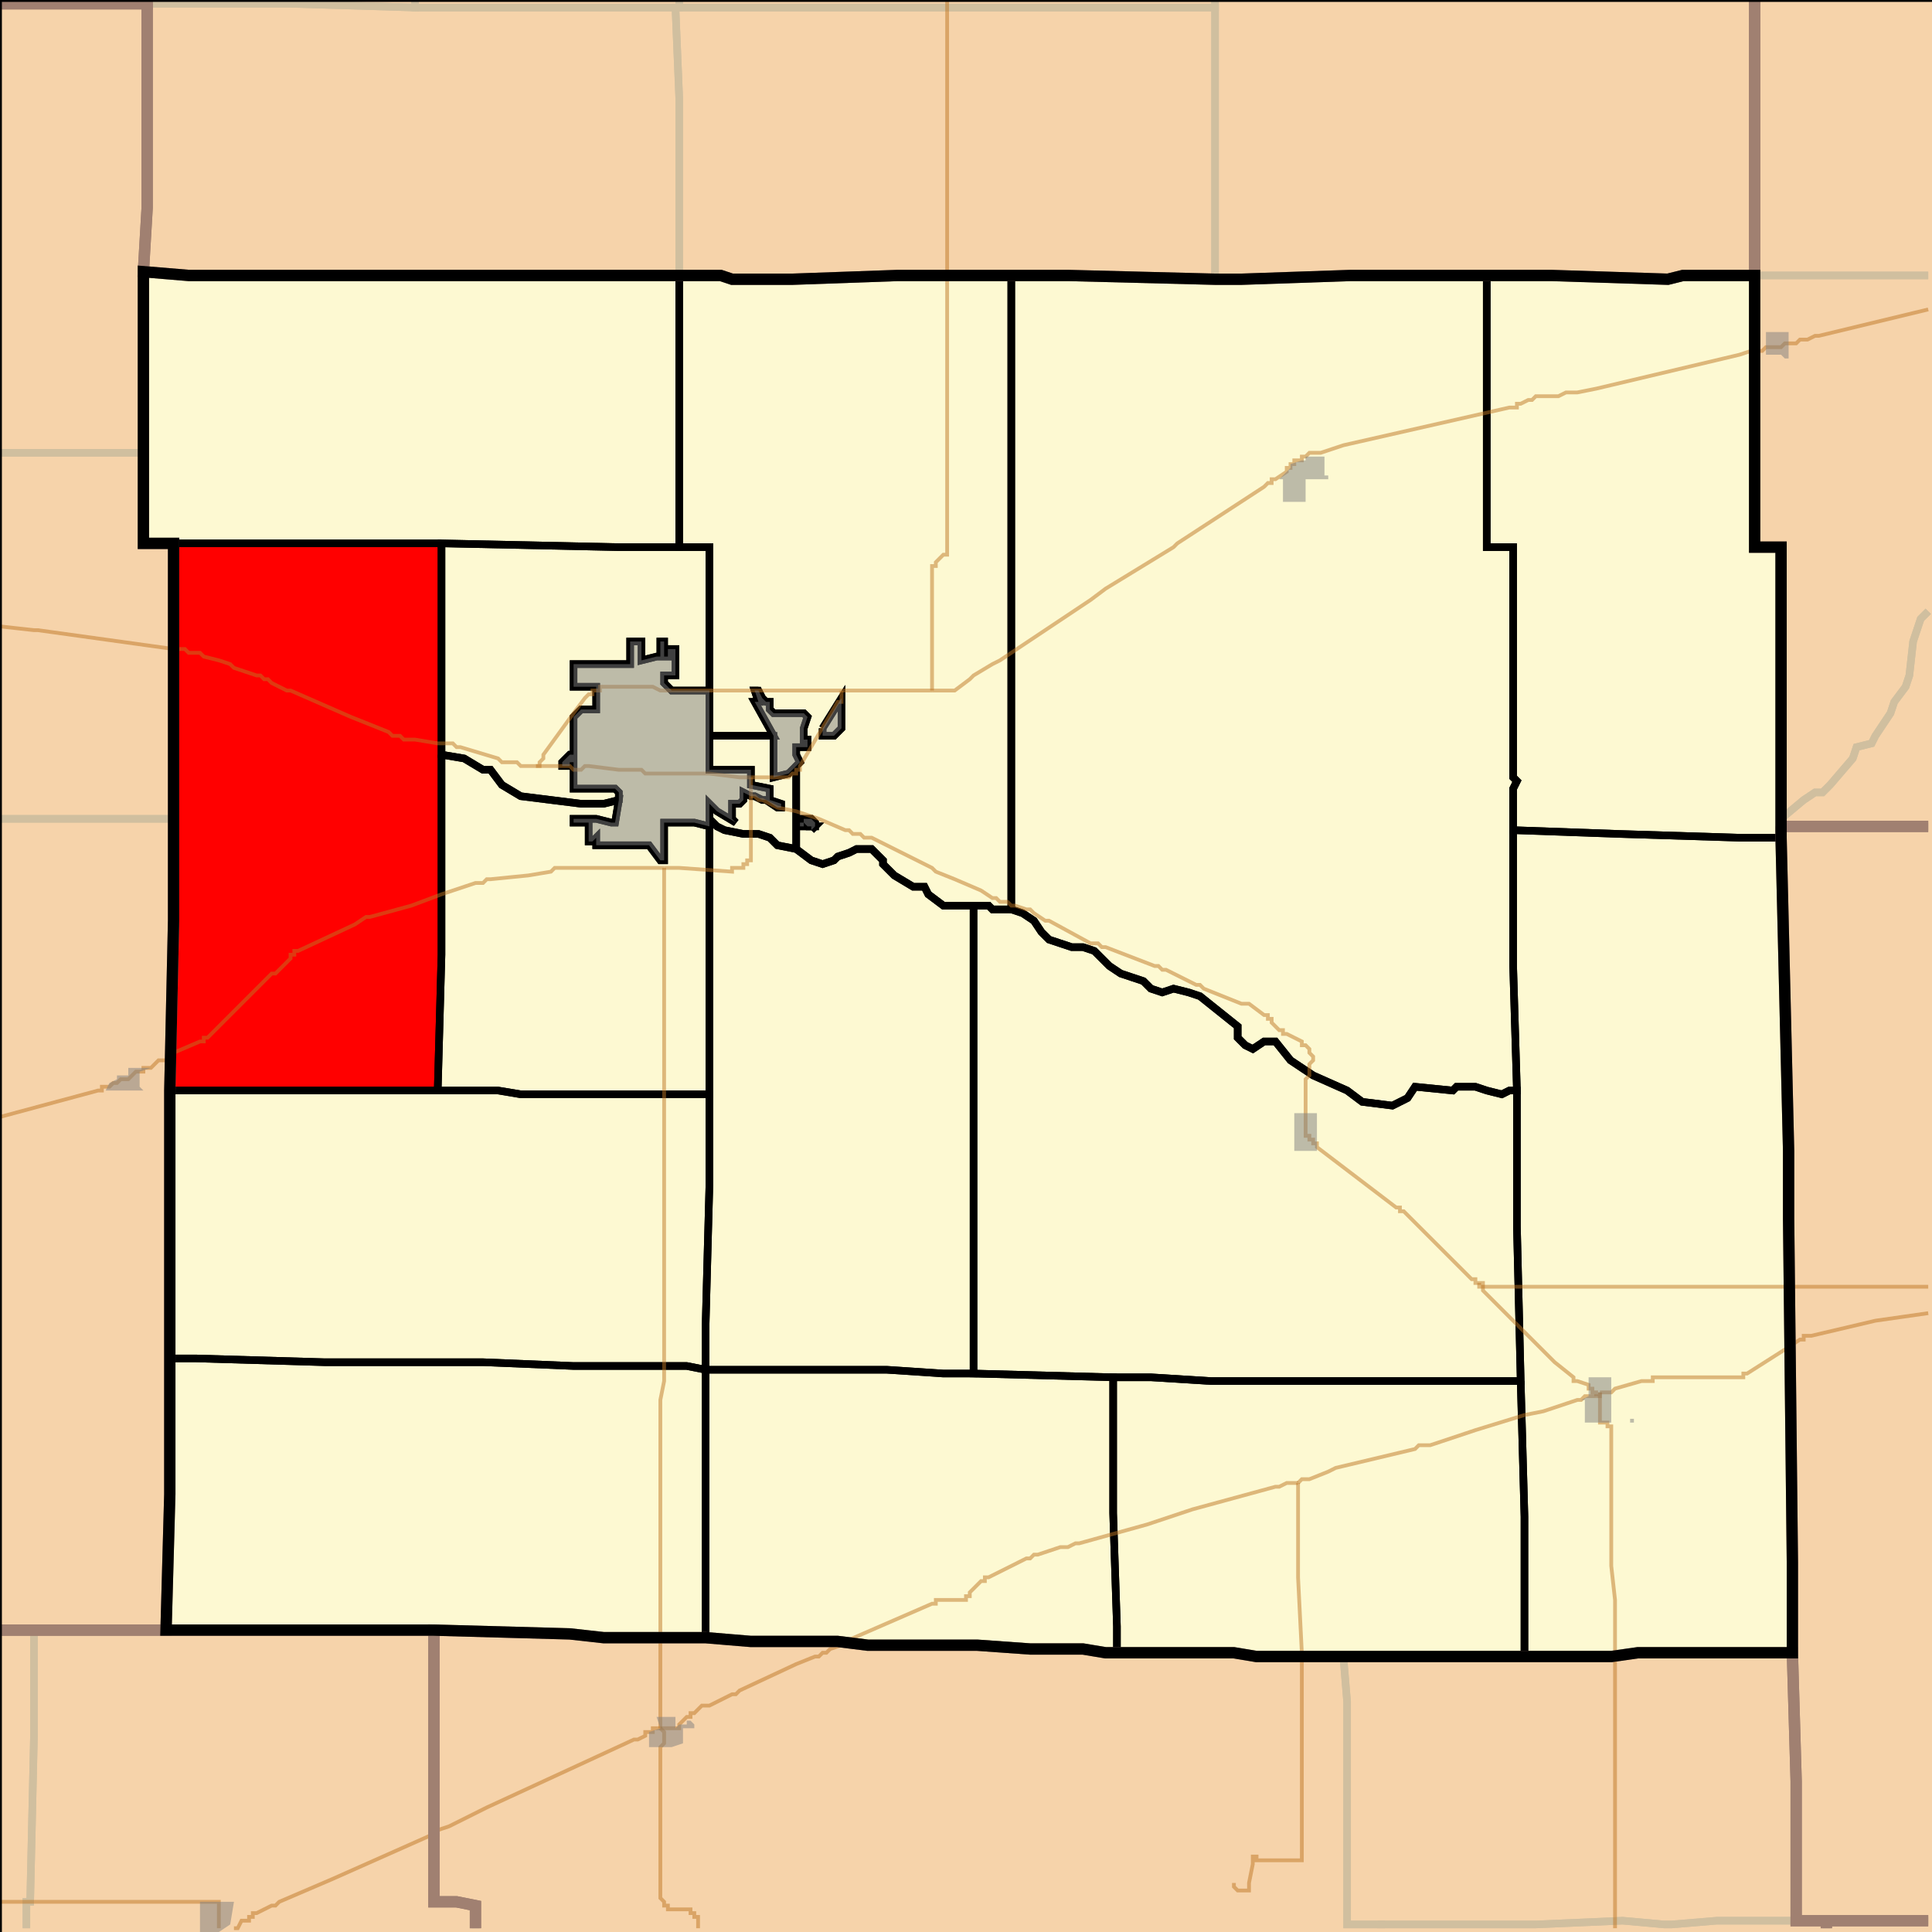 <?xml version="1.0" encoding="UTF-8"?>
<svg version="1.1" width="512" height="512" xmlns="http://www.w3.org/2000/svg" xmlns:xlink="http://www.w3.org/1999/xlink">

<rect width="100%" height="100%" fill="#333333" stroke="none"/>

<!-- START LAYER target_county -->
<path fill="#f6d3aa" d="M -2 -2 L 39 -2 L 39 1 L -2 1 L -2 -2 z"/>
<path fill="#f6d3aa" d="M 465 -2 L 465 73 L 446 73 L 442 74 L 411 73 L 358 73 L 329 74 L 322 74 L 283 73 L 238 73 L 210 74 L 194 74 L 191 73 L 50 73 L 38 72 L 39 55 L 39 -2 L 465 -2 z"/>
<path fill="#f6d3aa" d="M 513 219 L 472 219 L 472 145 L 465 145 L 465 -2 L 513 -2 L 513 219 z"/>
<path fill="#f6d3aa" d="M 39 32 L 39 55 L 38 72 L 38 144 L 46 144 L 46 244 L 45 289 L 45 396 L 44 432 L -2 432 L -2 1 L 39 1 L 39 32 z"/>
<path fill="#f6d3aa" d="M 268 73 L 283 73 L 322 74 L 329 74 L 358 73 L 411 73 L 442 74 L 446 73 L 465 73 L 465 145 L 472 145 L 472 222 L 474 305 L 474 323 L 475 414 L 475 438 L 434 438 L 427 439 L 333 439 L 327 438 L 293 438 L 287 437 L 273 437 L 259 436 L 230 436 L 222 435 L 199 435 L 187 434 L 160 434 L 151 433 L 115 432 L 44 432 L 45 396 L 45 289 L 46 244 L 46 144 L 38 144 L 38 72 L 50 73 L 191 73 L 194 74 L 210 74 L 238 73 L 268 73 z"/>
<path fill="#f6d3aa" d="M 496 219 L 513 219 L 513 509 L 476 509 L 476 472 L 475 438 L 475 414 L 474 323 L 474 305 L 472 222 L 472 219 L 496 219 z"/>
<path fill="#f6d3aa" d="M 63 432 L 115 432 L 115 504 L 121 504 L 126 505 L 126 513 L -2 513 L -2 432 L 63 432 z"/>
<path fill="#f6d3aa" d="M 160 434 L 187 434 L 199 435 L 222 435 L 230 436 L 259 436 L 273 437 L 287 437 L 293 438 L 327 438 L 333 439 L 427 439 L 434 438 L 475 438 L 476 472 L 476 509 L 484 509 L 484 513 L 126 513 L 126 505 L 121 504 L 115 504 L 115 432 L 151 433 L 160 434 z"/>
<path fill="#f6d3aa" d="M 513 513 L 484 513 L 484 509 L 513 509 L 513 513 z"/>

<!-- START LAYER C0 -->

<!-- START LAYER KS -->
<path fill="#f6d3aa" stroke="#000000" stroke-width="1" d="M -2 -2 L 513 -2 L 513 513 L -2 513 L -2 -2 z"/>

<!-- START LAYER MO -->

<!-- START LAYER NE -->

<!-- START LAYER OK -->

<!-- START LAYER target_county_townships -->
<path fill="#fdf9d2" d="M 38 72 L 50 73 L 180 73 L 180 145 L 164 145 L 117 144 L 38 144 L 38 72 z"/>
<path fill="#fdf9d2" d="M 38 72 L 50 73 L 180 73 L 180 145 L 164 145 L 117 144 L 38 144 L 38 72 z"/>
<path fill="#fdf9d2" d="M 268 73 L 283 73 L 322 74 L 329 74 L 358 73 L 394 73 L 394 145 L 401 145 L 401 206 L 402 207 L 401 209 L 401 256 L 402 289 L 400 289 L 398 290 L 394 289 L 391 288 L 386 288 L 385 289 L 375 288 L 373 291 L 369 293 L 361 292 L 357 289 L 348 285 L 342 281 L 338 276 L 335 276 L 332 278 L 330 277 L 328 275 L 328 272 L 318 264 L 315 263 L 311 262 L 308 263 L 305 262 L 303 260 L 297 258 L 294 256 L 290 252 L 287 251 L 284 251 L 278 249 L 276 247 L 274 244 L 271 242 L 268 241 L 268 73 z"/>
<path fill="#fdf9d2" d="M 268 73 L 283 73 L 322 74 L 329 74 L 358 73 L 394 73 L 394 145 L 401 145 L 401 206 L 402 207 L 401 209 L 401 256 L 402 289 L 400 289 L 398 290 L 394 289 L 391 288 L 386 288 L 385 289 L 375 288 L 373 291 L 369 293 L 361 292 L 357 289 L 348 285 L 342 281 L 338 276 L 335 276 L 332 278 L 330 277 L 328 275 L 328 272 L 318 264 L 315 263 L 311 262 L 308 263 L 305 262 L 303 260 L 297 258 L 294 256 L 290 252 L 287 251 L 284 251 L 278 249 L 276 247 L 274 244 L 271 242 L 268 241 L 268 73 z"/>
<path fill="#fdf9d2" d="M 406 73 L 411 73 L 442 74 L 446 73 L 465 73 L 465 145 L 472 145 L 472 222 L 461 222 L 429 221 L 401 220 L 401 209 L 402 207 L 401 206 L 401 145 L 394 145 L 394 73 L 406 73 z"/>
<path fill="#fdf9d2" d="M 406 73 L 411 73 L 442 74 L 446 73 L 465 73 L 465 145 L 472 145 L 472 222 L 461 222 L 429 221 L 401 220 L 401 209 L 402 207 L 401 206 L 401 145 L 394 145 L 394 73 L 406 73 z"/>
<path fill="#fdf9d2" d="M 180 73 L 191 73 L 194 74 L 210 74 L 238 73 L 268 73 L 268 241 L 263 241 L 262 240 L 250 240 L 246 237 L 245 235 L 242 235 L 237 232 L 234 229 L 234 228 L 231 225 L 227 225 L 225 226 L 222 227 L 221 228 L 218 229 L 215 228 L 211 225 L 211 203 L 212 202 L 211 200 L 211 198 L 214 198 L 214 196 L 213 196 L 213 193 L 214 190 L 213 189 L 205 189 L 204 188 L 204 186 L 203 186 L 202 185 L 201 183 L 200 183 L 201 186 L 200 186 L 205 195 L 188 195 L 188 145 L 180 145 L 180 73 M 218 193 L 218 195 L 221 195 L 223 193 L 223 185 L 218 193 M 212 218 L 212 219 L 213 219 L 213 218 L 212 218 M 215 219 L 216 219 L 216 218 L 215 217 L 213 217 L 213 218 L 214 219 L 215 219 M 215 220 L 216 219 L 215 219 L 215 220 z"/>
<path fill="#fdf9d2" d="M 180 73 L 191 73 L 194 74 L 210 74 L 238 73 L 268 73 L 268 241 L 263 241 L 262 240 L 250 240 L 246 237 L 245 235 L 242 235 L 237 232 L 234 229 L 234 228 L 231 225 L 227 225 L 225 226 L 222 227 L 221 228 L 218 229 L 215 228 L 211 225 L 211 203 L 212 202 L 211 200 L 211 198 L 214 198 L 214 196 L 213 196 L 213 193 L 214 190 L 213 189 L 205 189 L 204 188 L 204 186 L 203 186 L 202 185 L 201 183 L 200 183 L 201 186 L 200 186 L 205 195 L 188 195 L 188 145 L 180 145 L 180 73 M 218 193 L 218 195 L 221 195 L 223 193 L 223 185 L 218 193 M 212 218 L 212 219 L 213 219 L 213 218 L 212 218 M 215 219 L 216 219 L 216 218 L 215 217 L 213 217 L 213 218 L 214 219 L 215 219 M 215 220 L 216 219 L 215 219 L 215 220 z"/>
<path fill="#fdf9d2" d="M 117 144 L 117 253 L 116 289 L 45 289 L 46 244 L 46 144 L 117 144 z"/>
<path fill="#fdf9d2" d="M 117 144 L 117 253 L 116 289 L 45 289 L 46 244 L 46 144 L 117 144 z"/>
<path fill="#fdf9d2" d="M 180 145 L 188 145 L 188 183 L 178 183 L 176 181 L 176 179 L 179 179 L 179 172 L 177 172 L 177 174 L 176 174 L 176 170 L 175 170 L 175 174 L 174 174 L 170 175 L 170 170 L 167 170 L 167 176 L 152 176 L 152 182 L 158 182 L 158 188 L 154 188 L 152 190 L 152 200 L 151 200 L 149 202 L 149 203 L 151 203 L 151 202 L 152 202 L 152 209 L 163 209 L 164 210 L 164 212 L 160 213 L 154 213 L 138 211 L 133 208 L 130 204 L 128 204 L 123 201 L 117 200 L 117 144 L 164 145 L 180 145 z"/>
<path fill="#fdf9d2" d="M 180 145 L 188 145 L 188 183 L 178 183 L 176 181 L 176 179 L 179 179 L 179 172 L 177 172 L 177 174 L 176 174 L 176 170 L 175 170 L 175 174 L 174 174 L 170 175 L 170 170 L 167 170 L 167 176 L 152 176 L 152 182 L 158 182 L 158 188 L 154 188 L 152 190 L 152 200 L 151 200 L 149 202 L 149 203 L 151 203 L 151 202 L 152 202 L 152 209 L 163 209 L 164 210 L 164 212 L 160 213 L 154 213 L 138 211 L 133 208 L 130 204 L 128 204 L 123 201 L 117 200 L 117 144 L 164 145 L 180 145 z"/>
<path fill="#fdf9d2" d="M 164 176 L 167 176 L 167 170 L 170 170 L 170 175 L 174 174 L 175 174 L 175 170 L 176 170 L 176 174 L 177 174 L 177 172 L 179 172 L 179 179 L 176 179 L 176 181 L 178 183 L 188 183 L 188 204 L 199 204 L 199 208 L 204 209 L 204 212 L 207 213 L 207 214 L 206 214 L 203 212 L 202 212 L 200 211 L 199 211 L 197 210 L 197 212 L 196 213 L 194 213 L 194 217 L 195 218 L 190 215 L 188 213 L 188 219 L 184 218 L 176 218 L 176 228 L 175 228 L 172 224 L 158 224 L 158 222 L 157 223 L 156 223 L 156 218 L 152 218 L 152 217 L 158 217 L 162 218 L 163 218 L 164 212 L 164 210 L 163 209 L 152 209 L 152 202 L 151 202 L 151 203 L 149 203 L 149 202 L 151 200 L 152 200 L 152 190 L 154 188 L 158 188 L 158 182 L 152 182 L 152 176 L 164 176 z"/>
<path fill="#fdf9d2" d="M 164 176 L 167 176 L 167 170 L 170 170 L 170 175 L 174 174 L 175 174 L 175 170 L 176 170 L 176 174 L 177 174 L 177 172 L 179 172 L 179 179 L 176 179 L 176 181 L 178 183 L 188 183 L 188 204 L 199 204 L 199 208 L 204 209 L 204 212 L 207 213 L 207 214 L 206 214 L 203 212 L 202 212 L 200 211 L 199 211 L 197 210 L 197 212 L 196 213 L 194 213 L 194 217 L 195 218 L 190 215 L 188 213 L 188 219 L 184 218 L 176 218 L 176 228 L 175 228 L 172 224 L 158 224 L 158 222 L 157 223 L 156 223 L 156 218 L 152 218 L 152 217 L 158 217 L 162 218 L 163 218 L 164 212 L 164 210 L 163 209 L 152 209 L 152 202 L 151 202 L 151 203 L 149 203 L 149 202 L 151 200 L 152 200 L 152 190 L 154 188 L 158 188 L 158 182 L 152 182 L 152 176 L 164 176 z"/>
<path fill="#fdf9d2" d="M 201 183 L 202 185 L 203 186 L 204 186 L 204 188 L 205 189 L 213 189 L 214 190 L 213 193 L 213 196 L 214 196 L 214 198 L 211 198 L 211 200 L 212 202 L 209 205 L 205 206 L 205 195 L 200 186 L 201 186 L 200 183 L 201 183 z"/>
<path fill="#fdf9d2" d="M 201 183 L 202 185 L 203 186 L 204 186 L 204 188 L 205 189 L 213 189 L 214 190 L 213 193 L 213 196 L 214 196 L 214 198 L 211 198 L 211 200 L 212 202 L 209 205 L 205 206 L 205 195 L 200 186 L 201 186 L 200 183 L 201 183 z"/>
<path fill="#fdf9d2" d="M 218 193 L 223 185 L 223 193 L 221 195 L 218 195 L 218 193 z"/>
<path fill="#fdf9d2" d="M 218 193 L 223 185 L 223 193 L 221 195 L 218 195 L 218 193 z"/>
<path fill="#fdf9d2" d="M 188 195 L 205 195 L 205 206 L 209 205 L 211 203 L 211 225 L 206 224 L 204 222 L 201 221 L 197 221 L 192 220 L 190 219 L 188 217 L 188 213 L 190 215 L 195 218 L 194 217 L 194 213 L 196 213 L 197 212 L 197 210 L 199 211 L 200 211 L 202 212 L 203 212 L 206 214 L 207 214 L 207 213 L 204 212 L 204 209 L 199 208 L 199 204 L 188 204 L 188 195 z"/>
<path fill="#fdf9d2" d="M 188 195 L 205 195 L 205 206 L 209 205 L 211 203 L 211 225 L 206 224 L 204 222 L 201 221 L 197 221 L 192 220 L 190 219 L 188 217 L 188 213 L 190 215 L 195 218 L 194 217 L 194 213 L 196 213 L 197 212 L 197 210 L 199 211 L 200 211 L 202 212 L 203 212 L 206 214 L 207 214 L 207 213 L 204 212 L 204 209 L 199 208 L 199 204 L 188 204 L 188 195 z"/>
<path fill="#fdf9d2" d="M 117 200 L 123 201 L 128 204 L 130 204 L 133 208 L 138 211 L 154 213 L 160 213 L 164 212 L 163 218 L 162 218 L 158 217 L 152 217 L 152 218 L 156 218 L 156 223 L 157 223 L 158 222 L 158 224 L 172 224 L 175 228 L 176 228 L 176 218 L 184 218 L 188 219 L 188 290 L 138 290 L 132 289 L 116 289 L 117 253 L 117 200 z"/>
<path fill="#fdf9d2" d="M 117 200 L 123 201 L 128 204 L 130 204 L 133 208 L 138 211 L 154 213 L 160 213 L 164 212 L 163 218 L 162 218 L 158 217 L 152 217 L 152 218 L 156 218 L 156 223 L 157 223 L 158 222 L 158 224 L 172 224 L 175 228 L 176 228 L 176 218 L 184 218 L 188 219 L 188 290 L 138 290 L 132 289 L 116 289 L 117 253 L 117 200 z"/>
<path fill="#fdf9d2" d="M 188 217 L 190 219 L 192 220 L 197 221 L 201 221 L 204 222 L 206 224 L 211 225 L 215 228 L 218 229 L 221 228 L 222 227 L 225 226 L 227 225 L 231 225 L 234 228 L 234 229 L 237 232 L 242 235 L 245 235 L 246 237 L 250 240 L 258 240 L 258 364 L 250 364 L 235 363 L 187 363 L 187 351 L 188 314 L 188 217 z"/>
<path fill="#fdf9d2" d="M 188 217 L 190 219 L 192 220 L 197 221 L 201 221 L 204 222 L 206 224 L 211 225 L 215 228 L 218 229 L 221 228 L 222 227 L 225 226 L 227 225 L 231 225 L 234 228 L 234 229 L 237 232 L 242 235 L 245 235 L 246 237 L 250 240 L 258 240 L 258 364 L 250 364 L 235 363 L 187 363 L 187 351 L 188 314 L 188 217 z"/>
<path fill="#fdf9d2" d="M 215 219 L 214 219 L 213 218 L 213 217 L 215 217 L 216 218 L 216 219 L 215 219 z"/>
<path fill="#fdf9d2" d="M 215 219 L 214 219 L 213 218 L 213 217 L 215 217 L 216 218 L 216 219 L 215 219 z"/>
<path fill="#fdf9d2" d="M 212 218 L 213 218 L 213 219 L 212 219 L 212 218 z"/>
<path fill="#fdf9d2" d="M 212 218 L 213 218 L 213 219 L 212 219 L 212 218 z"/>
<path fill="#fdf9d2" d="M 215 220 L 215 219 L 216 219 L 215 220 z"/>
<path fill="#fdf9d2" d="M 215 220 L 215 219 L 216 219 L 215 220 z"/>
<path fill="#fdf9d2" d="M 401 220 L 429 221 L 461 222 L 472 222 L 474 305 L 474 323 L 475 414 L 475 438 L 434 438 L 427 439 L 404 439 L 404 402 L 403 366 L 402 325 L 402 289 L 401 256 L 401 220 z"/>
<path fill="#fdf9d2" d="M 401 220 L 429 221 L 461 222 L 472 222 L 474 305 L 474 323 L 475 414 L 475 438 L 434 438 L 427 439 L 404 439 L 404 402 L 403 366 L 402 325 L 402 289 L 401 256 L 401 220 z"/>
<path fill="#fdf9d2" d="M 268 241 L 271 242 L 274 244 L 276 247 L 278 249 L 284 251 L 287 251 L 290 252 L 294 256 L 297 258 L 303 260 L 305 262 L 308 263 L 311 262 L 315 263 L 318 264 L 328 272 L 328 275 L 330 277 L 332 278 L 335 276 L 338 276 L 342 281 L 348 285 L 357 289 L 361 292 L 369 293 L 373 291 L 375 288 L 385 289 L 386 288 L 391 288 L 394 289 L 398 290 L 400 289 L 402 289 L 402 325 L 403 366 L 321 366 L 305 365 L 295 365 L 258 364 L 258 240 L 262 240 L 263 241 L 268 241 z"/>
<path fill="#fdf9d2" d="M 268 241 L 271 242 L 274 244 L 276 247 L 278 249 L 284 251 L 287 251 L 290 252 L 294 256 L 297 258 L 303 260 L 305 262 L 308 263 L 311 262 L 315 263 L 318 264 L 328 272 L 328 275 L 330 277 L 332 278 L 335 276 L 338 276 L 342 281 L 348 285 L 357 289 L 361 292 L 369 293 L 373 291 L 375 288 L 385 289 L 386 288 L 391 288 L 394 289 L 398 290 L 400 289 L 402 289 L 402 325 L 403 366 L 321 366 L 305 365 L 295 365 L 258 364 L 258 240 L 262 240 L 263 241 L 268 241 z"/>
<path fill="#fdf9d2" d="M 116 289 L 132 289 L 138 290 L 188 290 L 188 314 L 187 351 L 187 363 L 182 362 L 152 362 L 128 361 L 86 361 L 52 360 L 45 360 L 45 289 L 116 289 z"/>
<path fill="#fdf9d2" d="M 116 289 L 132 289 L 138 290 L 188 290 L 188 314 L 187 351 L 187 363 L 182 362 L 152 362 L 128 361 L 86 361 L 52 360 L 45 360 L 45 289 L 116 289 z"/>
<path fill="#fdf9d2" d="M 45 360 L 52 360 L 86 361 L 128 361 L 152 362 L 182 362 L 187 363 L 187 434 L 160 434 L 151 433 L 115 432 L 44 432 L 45 396 L 45 360 z"/>
<path fill="#fdf9d2" d="M 45 360 L 52 360 L 86 361 L 128 361 L 152 362 L 182 362 L 187 363 L 187 434 L 160 434 L 151 433 L 115 432 L 44 432 L 45 396 L 45 360 z"/>
<path fill="#fdf9d2" d="M 187 363 L 235 363 L 250 364 L 258 364 L 295 365 L 295 401 L 296 431 L 296 438 L 293 438 L 287 437 L 273 437 L 259 436 L 230 436 L 222 435 L 199 435 L 187 434 L 187 363 z"/>
<path fill="#fdf9d2" d="M 187 363 L 235 363 L 250 364 L 258 364 L 295 365 L 295 401 L 296 431 L 296 438 L 293 438 L 287 437 L 273 437 L 259 436 L 230 436 L 222 435 L 199 435 L 187 434 L 187 363 z"/>
<path fill="#fdf9d2" d="M 403 366 L 404 402 L 404 439 L 333 439 L 327 438 L 296 438 L 296 431 L 295 401 L 295 365 L 305 365 L 321 366 L 403 366 z"/>
<path fill="#fdf9d2" d="M 403 366 L 404 402 L 404 439 L 333 439 L 327 438 L 296 438 L 296 431 L 295 401 L 295 365 L 305 365 L 321 366 L 403 366 z"/>

<!-- START LAYER target_township -->
<path fill="#ff0000" d="M 117 144 L 117 253 L 116 289 L 45 289 L 46 244 L 46 144 L 117 144 z"/>
<path fill="#ff0000" d="M 117 144 L 117 253 L 116 289 L 45 289 L 46 244 L 46 144 L 117 144 z"/>

<!-- START LAYER KS-township_borders -->
<polyline fill="none" stroke="#d0bf9f" stroke-width="2" points="39,0 39,1 0,1"/>
<polyline fill="none" stroke="#d0bf9f" stroke-width="2" points="322,0 322,2 180,2 180,0"/>
<polyline fill="none" stroke="#d0bf9f" stroke-width="2" points="180,0 180,2 110,2 110,0"/>
<polyline fill="none" stroke="#d0bf9f" stroke-width="2" points="110,0 110,2 77,1 39,1 39,0"/>
<polyline fill="none" stroke="#d0bf9f" stroke-width="2" points="511,73 465,73 465,0"/>
<polyline fill="none" stroke="#d0bf9f" stroke-width="2" points="465,0 465,73 446,73 442,74 411,73 358,73 329,74 322,74 322,0"/>
<polyline fill="none" stroke="#d0bf9f" stroke-width="2" points="39,1 39,55 38,72 38,120 0,120"/>
<polyline fill="none" stroke="#d0bf9f" stroke-width="2" points="0,1 39,1"/>
<polyline fill="none" stroke="#d0bf9f" stroke-width="2" points="39,1 77,1 110,2 179,2 180,26 180,73 50,73 38,72 39,55 39,1"/>
<polyline fill="none" stroke="#d0bf9f" stroke-width="2" points="186,2 322,2 322,74 283,73 238,73 210,74 194,74 191,73 180,73 180,26 179,2 186,2"/>
<polyline fill="none" stroke="#d0bf9f" stroke-width="2" points="465,73 511,73"/>
<polyline fill="none" stroke="#d0bf9f" stroke-width="2" points="511,162 509,164 507,170 506,179 505,182 502,186 501,189 497,195 496,197 492,198 491,201 485,208 483,210 481,210 478,212 472,217 472,145 465,145 465,73"/>
<polyline fill="none" stroke="#d0bf9f" stroke-width="2" points="0,120 38,120 38,144 46,144 46,217 0,217"/>
<polyline fill="none" stroke="#d0bf9f" stroke-width="2" points="511,219 472,219 472,217 478,212 481,210 483,210 485,208 491,201 492,198 496,197 497,195 501,189 502,186 505,182 506,179 507,170 509,164 511,162"/>
<polyline fill="none" stroke="#d0bf9f" stroke-width="2" points="0,217 46,217 46,244 45,289 45,396 44,432 0,432"/>
<polyline fill="none" stroke="#d0bf9f" stroke-width="2" points="472,219 511,219"/>
<polyline fill="none" stroke="#d0bf9f" stroke-width="2" points="511,509 476,509 476,472 475,438 475,414 474,323 474,305 472,222 472,219"/>
<polyline fill="none" stroke="#d0bf9f" stroke-width="2" points="44,432 115,432 115,504 121,504 126,505 126,511"/>
<polyline fill="none" stroke="#d0bf9f" stroke-width="2" points="7,511 7,504 8,504 9,460 9,432 44,432"/>
<polyline fill="none" stroke="#d0bf9f" stroke-width="2" points="0,432 9,432 9,460 8,504 7,504 7,511"/>
<polyline fill="none" stroke="#d0bf9f" stroke-width="2" points="151,433 160,434 187,434 199,435 222,435 230,436 259,436 273,437 287,437 293,438 327,438 333,439 356,439 357,451 357,510 366,510 366,511"/>
<polyline fill="none" stroke="#d0bf9f" stroke-width="2" points="126,511 126,505 121,504 115,504 115,432 151,433"/>
<polyline fill="none" stroke="#d0bf9f" stroke-width="2" points="475,438 476,472 476,509 455,509 443,510 441,510 430,509 407,510 357,510 357,451 356,439 427,439 434,438 475,438"/>
<polyline fill="none" stroke="#d0bf9f" stroke-width="2" points="484,511 484,509 511,509"/>
<polyline fill="none" stroke="#d0bf9f" stroke-width="2" points="484,509 484,511"/>
<polyline fill="none" stroke="#d0bf9f" stroke-width="2" points="366,511 366,510 407,510 430,509 441,510 443,510 455,509 484,509"/>

<!-- START LAYER NE-township_borders -->

<!-- START LAYER target_county_township_borders -->
<polyline fill="none" stroke="#000000" stroke-width="2" points="38,72 50,73 180,73 180,145 164,145 117,144 38,144 38,72"/>
<polyline fill="none" stroke="#000000" stroke-width="2" points="268,73 283,73 322,74 329,74 358,73 394,73 394,145 401,145 401,206 402,207 401,209 401,256 402,289 400,289 398,290 394,289 391,288 386,288 385,289 375,288 373,291 369,293 361,292 357,289 348,285 342,281 338,276 335,276 332,278 330,277 328,275 328,272 318,264 315,263 311,262 308,263 305,262 303,260 297,258 294,256 290,252 287,251 284,251 278,249 276,247 274,244 271,242 268,241 268,73"/>
<polyline fill="none" stroke="#000000" stroke-width="2" points="406,73 411,73 442,74 446,73 465,73 465,145 472,145 472,222 461,222 429,221 401,220 401,209 402,207 401,206 401,145 394,145 394,73 406,73"/>
<polyline fill="none" stroke="#000000" stroke-width="2" points="180,73 191,73 194,74 210,74 238,73 268,73 268,241 263,241 262,240 250,240 246,237 245,235 242,235 237,232 234,229 234,228 231,225 227,225 225,226 222,227 221,228 218,229 215,228 211,225 211,203 212,202 211,200 211,198 214,198 214,196 213,196 213,193 214,190 213,189 205,189 204,188 204,186 203,186 202,185 201,183 200,183 201,186 200,186 205,195 188,195 188,145 180,145 180,73"/>
<polyline fill="none" stroke="#000000" stroke-width="2" points="218,193 218,195 221,195 223,193 223,185 218,193"/>
<polyline fill="none" stroke="#000000" stroke-width="2" points="212,218 212,219 213,219 213,218 212,218"/>
<polyline fill="none" stroke="#000000" stroke-width="2" points="215,219 216,219 216,218 215,217 213,217 213,218 214,219 215,219"/>
<polyline fill="none" stroke="#000000" stroke-width="2" points="215,220 216,219 215,219 215,220"/>
<polyline fill="none" stroke="#000000" stroke-width="2" points="117,144 117,253 116,289 45,289 46,244 46,144 117,144"/>
<polyline fill="none" stroke="#000000" stroke-width="2" points="180,145 188,145 188,183 178,183 176,181 176,179 179,179 179,172 177,172 177,174 176,174 176,170 175,170 175,174 174,174 170,175 170,170 167,170 167,176 152,176 152,182 158,182 158,188 154,188 152,190 152,200 151,200 149,202 149,203 151,203 151,202 152,202 152,209 163,209 164,210 164,212 160,213 154,213 138,211 133,208 130,204 128,204 123,201 117,200 117,144 164,145 180,145"/>
<polyline fill="none" stroke="#000000" stroke-width="2" points="164,176 167,176 167,170 170,170 170,175 174,174 175,174 175,170 176,170 176,174 177,174 177,172 179,172 179,179 176,179 176,181 178,183 188,183 188,204 199,204 199,208 204,209 204,212 207,213 207,214 206,214 203,212 202,212 200,211 199,211 197,210 197,212 196,213 194,213 194,217 195,218 190,215 188,213 188,219 184,218 176,218 176,228 175,228 172,224 158,224 158,222 157,223 156,223 156,218 152,218 152,217 158,217 162,218 163,218 164,212 164,210 163,209 152,209 152,202 151,202 151,203 149,203 149,202 151,200 152,200 152,190 154,188 158,188 158,182 152,182 152,176 164,176"/>
<polyline fill="none" stroke="#000000" stroke-width="2" points="201,183 202,185 203,186 204,186 204,188 205,189 213,189 214,190 213,193 213,196 214,196 214,198 211,198 211,200 212,202 209,205 205,206 205,195 200,186 201,186 200,183 201,183"/>
<polyline fill="none" stroke="#000000" stroke-width="2" points="218,193 223,185 223,193 221,195 218,195 218,193"/>
<polyline fill="none" stroke="#000000" stroke-width="2" points="188,195 205,195 205,206 209,205 211,203 211,225 206,224 204,222 201,221 197,221 192,220 190,219 188,217 188,213 190,215 195,218 194,217 194,213 196,213 197,212 197,210 199,211 200,211 202,212 203,212 206,214 207,214 207,213 204,212 204,209 199,208 199,204 188,204 188,195"/>
<polyline fill="none" stroke="#000000" stroke-width="2" points="211,198 211,198"/>
<polyline fill="none" stroke="#000000" stroke-width="2" points="117,200 123,201 128,204 130,204 133,208 138,211 154,213 160,213 164,212 163,218 162,218 158,217 152,217 152,218 156,218 156,223 157,223 158,222 158,224 172,224 175,228 176,228 176,218 184,218 188,219 188,290 138,290 132,289 116,289 117,253 117,200"/>
<polyline fill="none" stroke="#000000" stroke-width="2" points="188,217 190,219 192,220 197,221 201,221 204,222 206,224 211,225 215,228 218,229 221,228 222,227 225,226 227,225 231,225 234,228 234,229 237,232 242,235 245,235 246,237 250,240 258,240 258,364 250,364 235,363 187,363 187,351 188,314 188,217"/>
<polyline fill="none" stroke="#000000" stroke-width="2" points="215,219 214,219 213,218 213,217 215,217 216,218 216,219 215,219"/>
<polyline fill="none" stroke="#000000" stroke-width="2" points="212,218 213,218 213,219 212,219 212,218"/>
<polyline fill="none" stroke="#000000" stroke-width="2" points="215,220 215,219 216,219 215,220"/>
<polyline fill="none" stroke="#000000" stroke-width="2" points="401,220 429,221 461,222 472,222 474,305 474,323 475,414 475,438 434,438 427,439 404,439 404,402 403,366 402,325 402,289 401,256 401,220"/>
<polyline fill="none" stroke="#000000" stroke-width="2" points="268,241 271,242 274,244 276,247 278,249 284,251 287,251 290,252 294,256 297,258 303,260 305,262 308,263 311,262 315,263 318,264 328,272 328,275 330,277 332,278 335,276 338,276 342,281 348,285 357,289 361,292 369,293 373,291 375,288 385,289 386,288 391,288 394,289 398,290 400,289 402,289 402,325 403,366 321,366 305,365 295,365 258,364 258,240 262,240 263,241 268,241"/>
<polyline fill="none" stroke="#000000" stroke-width="2" points="116,289 132,289 138,290 188,290 188,314 187,351 187,363 182,362 152,362 128,361 86,361 52,360 45,360 45,289 116,289"/>
<polyline fill="none" stroke="#000000" stroke-width="2" points="45,360 52,360 86,361 128,361 152,362 182,362 187,363 187,434 160,434 151,433 115,432 44,432 45,396 45,360"/>
<polyline fill="none" stroke="#000000" stroke-width="2" points="187,363 235,363 250,364 258,364 295,365 295,401 296,431 296,438 293,438 287,437 273,437 259,436 230,436 222,435 199,435 187,434 187,363"/>
<polyline fill="none" stroke="#000000" stroke-width="2" points="403,366 404,402 404,439 333,439 327,438 296,438 296,431 295,401 295,365 305,365 321,366 403,366"/>

<!-- START LAYER highways -->
<polyline fill="none" stroke="#bf7723" opacity="0.5" stroke-width="1" points="428,511 428,438"/>
<polyline fill="none" stroke="#bf7723" opacity="0.5" stroke-width="1" points="428,438 428,424 427,415 427,378 426,378 426,377 424,377 424,369"/>
<polyline fill="none" stroke="#bf7723" opacity="0.5" stroke-width="1" points="423,370 423,369 422,369 422,368 421,368 421,367 418,366 417,366 417,365 412,361 393,342 393,341 392,341 392,340"/>
<polyline fill="none" stroke="#bf7723" opacity="0.5" stroke-width="1" points="327,499 327,500 328,501 331,501 331,499 332,494 332,492 333,492 333,493 345,493 345,439"/>
<polyline fill="none" stroke="#bf7723" opacity="0.5" stroke-width="1" points="344,393 344,418 345,438 345,439"/>
<polyline fill="none" stroke="#bf7723" opacity="0.5" stroke-width="1" points="0,504 58,504 58,511"/>
<polyline fill="none" stroke="#bf7723" opacity="0.5" stroke-width="1" points="423,370 424,370 424,369"/>
<polyline fill="none" stroke="#bf7723" opacity="0.5" stroke-width="1" points="424,369 427,369 428,368 435,366 438,366 438,365 462,365 462,364 463,364 474,357"/>
<polyline fill="none" stroke="#bf7723" opacity="0.5" stroke-width="1" points="474,357 477,355 478,355 478,354 480,354 497,350 511,348"/>
<polyline fill="none" stroke="#bf7723" opacity="0.5" stroke-width="1" points="0,296 26,289 27,289 27,288 29,288 30,287 31,287 32,286 34,286 36,284 38,284 38,283 40,283 42,281 44,281 45,280 46,280"/>
<polyline fill="none" stroke="#bf7723" opacity="0.5" stroke-width="1" points="46,280 46,279 53,276 54,276 54,275 55,275 72,258 73,258 77,254 77,253 78,253 78,252 79,252 94,245 97,243 98,243 109,240 117,237 126,234 128,234 129,233 130,233 140,232 146,231 147,230 176,230"/>
<polyline fill="none" stroke="#bf7723" opacity="0.5" stroke-width="1" points="176,230 180,230 194,231 194,230 197,230 197,229 198,229 198,228 199,228 199,211"/>
<polyline fill="none" stroke="#bf7723" opacity="0.5" stroke-width="1" points="199,211 199,206"/>
<polyline fill="none" stroke="#bf7723" opacity="0.5" stroke-width="1" points="199,206 209,206 210,205 211,205 211,204 212,204 212,203 222,186 223,186 223,183"/>
<polyline fill="none" stroke="#bf7723" opacity="0.5" stroke-width="1" points="62,511 63,511 64,509 66,509 66,508 67,508 67,507 68,507 72,505 73,505 74,504 88,498 115,486 115,485"/>
<polyline fill="none" stroke="#bf7723" opacity="0.5" stroke-width="1" points="115,485 116,485 119,484 129,479 168,461 169,461 171,460 171,459 173,459 173,458 175,458"/>
<polyline fill="none" stroke="#bf7723" opacity="0.5" stroke-width="1" points="175,458 180,458 180,457 182,455 183,455 183,454 184,454 186,452 188,452 194,449 195,449 196,448 211,441 216,439 217,439 218,438 219,438 220,437 223,436"/>
<polyline fill="none" stroke="#bf7723" opacity="0.5" stroke-width="1" points="223,436 224,435 247,425 248,425 248,424 256,424 256,423 257,423 257,422 260,419 261,419 261,418 262,418 272,413 273,413 274,412 275,412 281,410 283,410 285,409 286,409 304,404 316,400 338,394 339,394 341,393 344,393"/>
<polyline fill="none" stroke="#bf7723" opacity="0.5" stroke-width="1" points="344,393 345,392 347,392 352,390 354,389 375,384 376,383 379,383 391,379 404,375 409,374 418,371 419,371 420,370 423,370"/>
<polyline fill="none" stroke="#bf7723" opacity="0.5" stroke-width="1" points="0,166 9,167 10,167 46,172"/>
<polyline fill="none" stroke="#bf7723" opacity="0.5" stroke-width="1" points="46,172 49,172 50,173 53,173 54,174 58,175 61,176 62,177 68,179 69,179 70,180 71,180 72,181 76,183 77,183 93,190 103,194 104,195 106,195 107,196 110,196 116,197 120,197 121,198 122,198 132,201 133,202 137,202 138,203 142,203"/>
<polyline fill="none" stroke="#bf7723" opacity="0.5" stroke-width="1" points="223,183 247,183"/>
<polyline fill="none" stroke="#bf7723" opacity="0.5" stroke-width="1" points="247,183 253,183 257,180 258,179 263,176 265,175 289,159 293,156 311,145 312,144 335,129 336,128 337,128 337,127 338,127 341,125 341,124 342,124 342,123 343,123 343,122 345,122 345,121 346,121 347,120 350,120 356,118 400,108 402,108 402,107 403,107 405,106 406,106 407,105 413,105 415,104 418,104 423,103 461,94 464,93 465,93"/>
<polyline fill="none" stroke="#bf7723" opacity="0.5" stroke-width="1" points="465,93 467,93 468,92 472,92 473,91 476,91 477,90 479,90 481,89 482,89 511,82"/>
<polyline fill="none" stroke="#bf7723" opacity="0.5" stroke-width="1" points="474,341 511,341"/>
<polyline fill="none" stroke="#bf7723" opacity="0.5" stroke-width="1" points="142,203 143,203 143,202 144,201 144,200 152,189 155,185 156,184 157,184 157,183 159,183 159,182 173,182 175,183 223,183"/>
<polyline fill="none" stroke="#bf7723" opacity="0.5" stroke-width="1" points="142,203 151,203 152,204 154,204 155,203 156,203 164,204 170,204 171,205 188,205 196,206 199,206"/>
<polyline fill="none" stroke="#bf7723" opacity="0.5" stroke-width="1" points="199,211 200,211 201,212 202,212 206,214 211,215 217,217 224,220 225,220 226,221 228,221 229,222 231,222 247,230 248,231 253,233 260,236 263,238 264,238 265,239 267,239 268,240 269,240 272,241 273,241 274,242 277,244 278,244 289,250 291,250 292,251 293,251 306,256 307,256 308,257 309,257 317,261 318,261 319,262 329,266 331,266 335,269 336,269 336,270 337,270 337,271 339,273 340,273 340,274 341,274 345,276 345,277 346,277 347,278 347,279 348,280 348,281 347,282 347,285 346,286 346,301 347,301 347,302 348,302 348,303 349,303 349,304 370,320 371,320 371,321 372,321 390,339 391,339 391,340 392,340"/>
<polyline fill="none" stroke="#bf7723" opacity="0.5" stroke-width="1" points="392,340 393,340 393,341 474,341"/>
<polyline fill="none" stroke="#bf7723" opacity="0.5" stroke-width="1" points="185,511 185,508 184,508 184,507 183,507 183,506 177,506 177,505 176,505 176,504 175,503 175,463 176,462 176,459 175,458"/>
<polyline fill="none" stroke="#bf7723" opacity="0.5" stroke-width="1" points="175,458 175,434"/>
<polyline fill="none" stroke="#bf7723" opacity="0.5" stroke-width="1" points="175,434 175,371 176,366 176,230"/>
<polyline fill="none" stroke="#bf7723" opacity="0.5" stroke-width="1" points="247,183 247,150 248,150 248,149 250,147 251,147 251,73"/>
<polyline fill="none" stroke="#bf7723" opacity="0.5" stroke-width="1" points="251,73 251,0"/>

<!-- START LAYER KS-county_borders -->
<polyline fill="none" stroke="#a08071" stroke-width="3" points="39,0 39,1 0,1"/>
<polyline fill="none" stroke="#a08071" stroke-width="3" points="465,0 465,73 446,73 442,74 411,73 358,73 329,74 322,74 283,73 238,73 210,74 194,74 191,73 50,73 38,72 39,55 39,0"/>
<polyline fill="none" stroke="#a08071" stroke-width="3" points="511,219 472,219 472,145 465,145 465,0"/>
<polyline fill="none" stroke="#a08071" stroke-width="3" points="39,1 39,55 38,72 38,144 46,144 46,244 45,289 45,396 44,432 0,432"/>
<polyline fill="none" stroke="#a08071" stroke-width="3" points="0,1 39,1"/>
<polyline fill="none" stroke="#a08071" stroke-width="3" points="472,219 511,219"/>
<polyline fill="none" stroke="#a08071" stroke-width="3" points="511,509 476,509 476,472 475,438 475,414 474,323 474,305 472,222 472,219"/>
<polyline fill="none" stroke="#a08071" stroke-width="3" points="44,432 115,432 115,504 121,504 126,505 126,511"/>
<polyline fill="none" stroke="#a08071" stroke-width="3" points="0,432 44,432"/>
<polyline fill="none" stroke="#a08071" stroke-width="3" points="151,433 160,434 187,434 199,435 222,435 230,436 259,436 273,437 287,437 293,438 327,438 333,439 427,439 434,438 475,438 476,472 476,509 484,509 484,511"/>
<polyline fill="none" stroke="#a08071" stroke-width="3" points="126,511 126,505 121,504 115,504 115,432 151,433"/>
<polyline fill="none" stroke="#a08071" stroke-width="3" points="484,511 484,509 511,509"/>

<!-- START LAYER MO-county_borders -->

<!-- START LAYER NE-county_borders -->

<!-- START LAYER OK-county_borders -->

<!-- START LAYER target_county_borders -->
<polyline fill="none" stroke="#000000" stroke-width="3" points="268,73 283,73 322,74 329,74 358,73 411,73 442,74 446,73 465,73 465,145 472,145 472,222 474,305 474,323 475,414 475,438 434,438 427,439 333,439 327,438 293,438 287,437 273,437 259,436 230,436 222,435 199,435 187,434 160,434 151,433 115,432 44,432 45,396 45,289 46,244 46,144 38,144 38,72 50,73 191,73 194,74 210,74 238,73 268,73"/>

<!-- START LAYER KS-border -->

<!-- START LAYER IL-interstates -->

<!-- START LAYER IL-state_routes -->

<!-- START LAYER IL-highways_US -->

<!-- START LAYER CO-places -->

<!-- START LAYER KS-places -->
<path fill="#7f7f7f" opacity="0.5" d="M 468 92 L 468 88 L 474 88 L 474 95 L 473 95 L 472 94 L 468 94 L 468 92 z"/>
<path fill="#7f7f7f" opacity="0.5" d="M 346 121 L 351 121 L 351 126 L 352 126 L 352 127 L 346 127 L 346 133 L 340 133 L 340 127 L 339 127 L 342 124 L 342 123 L 345 122 L 346 122 L 346 121 z"/>
<path fill="#7f7f7f" opacity="0.5" d="M 164 176 L 167 176 L 167 170 L 170 170 L 170 175 L 174 174 L 175 174 L 175 170 L 176 170 L 176 174 L 177 174 L 177 172 L 179 172 L 179 179 L 176 179 L 176 181 L 178 183 L 188 183 L 188 204 L 199 204 L 199 208 L 204 209 L 204 212 L 207 213 L 207 214 L 206 214 L 203 212 L 202 212 L 200 211 L 199 211 L 197 210 L 197 212 L 196 213 L 194 213 L 194 217 L 195 218 L 190 215 L 188 213 L 188 219 L 184 218 L 176 218 L 176 228 L 175 228 L 172 224 L 158 224 L 158 222 L 157 223 L 156 223 L 156 218 L 152 218 L 152 217 L 158 217 L 162 218 L 163 218 L 164 212 L 164 210 L 163 209 L 152 209 L 152 202 L 151 202 L 151 203 L 149 203 L 149 202 L 151 200 L 152 200 L 152 190 L 154 188 L 158 188 L 158 182 L 152 182 L 152 176 L 164 176 z"/>
<path fill="#7f7f7f" opacity="0.5" d="M 201 183 L 202 185 L 203 186 L 204 186 L 204 188 L 205 189 L 213 189 L 214 190 L 213 193 L 213 196 L 214 196 L 214 198 L 211 198 L 211 200 L 212 202 L 209 205 L 205 206 L 205 195 L 200 186 L 201 186 L 200 183 L 201 183 z"/>
<path fill="#7f7f7f" opacity="0.5" d="M 218 193 L 223 185 L 223 193 L 221 195 L 218 195 L 218 193 z"/>
<path fill="#7f7f7f" opacity="0.5" d="M 215 219 L 214 219 L 213 218 L 213 217 L 215 217 L 216 218 L 216 219 L 215 219 z"/>
<path fill="#7f7f7f" opacity="0.5" d="M 212 218 L 213 218 L 213 219 L 212 219 L 212 218 z"/>
<path fill="#7f7f7f" opacity="0.5" d="M 215 220 L 215 219 L 216 219 L 215 220 z"/>
<path fill="#7f7f7f" opacity="0.5" d="M 38 289 L 28 289 L 29 287 L 31 286 L 31 285 L 34 285 L 34 283 L 40 283 L 37 284 L 37 288 L 38 289 z"/>
<path fill="#7f7f7f" opacity="0.5" d="M 346 295 L 349 295 L 349 305 L 343 305 L 343 295 L 346 295 z"/>
<path fill="#7f7f7f" opacity="0.5" d="M 427 365 L 427 377 L 420 377 L 420 371 L 419 371 L 421 370 L 421 365 L 427 365 z"/>
<path fill="#7f7f7f" opacity="0.5" d="M 433 376 L 433 377 L 432 377 L 432 376 L 433 376 z"/>
<path fill="#7f7f7f" opacity="0.5" d="M 179 458 L 180 457 L 182 457 L 182 456 L 183 456 L 184 457 L 184 458 L 181 458 L 181 462 L 178 463 L 172 463 L 172 459 L 175 458 L 174 455 L 179 455 L 179 458 z"/>
<path fill="#7f7f7f" opacity="0.5" d="M 53 504 L 62 504 L 61 510 L 58 512 L 53 512 L 53 504 z"/>

<!-- START LAYER MO-places -->

<!-- START LAYER NE-places -->

<!-- START LAYER OK-places -->

<!-- START LAYER map_border -->
<polyline fill="none" stroke="#000000" stroke-width="1" points="0,0 767,0 767,767 0,767 0,0"/>

</svg>
